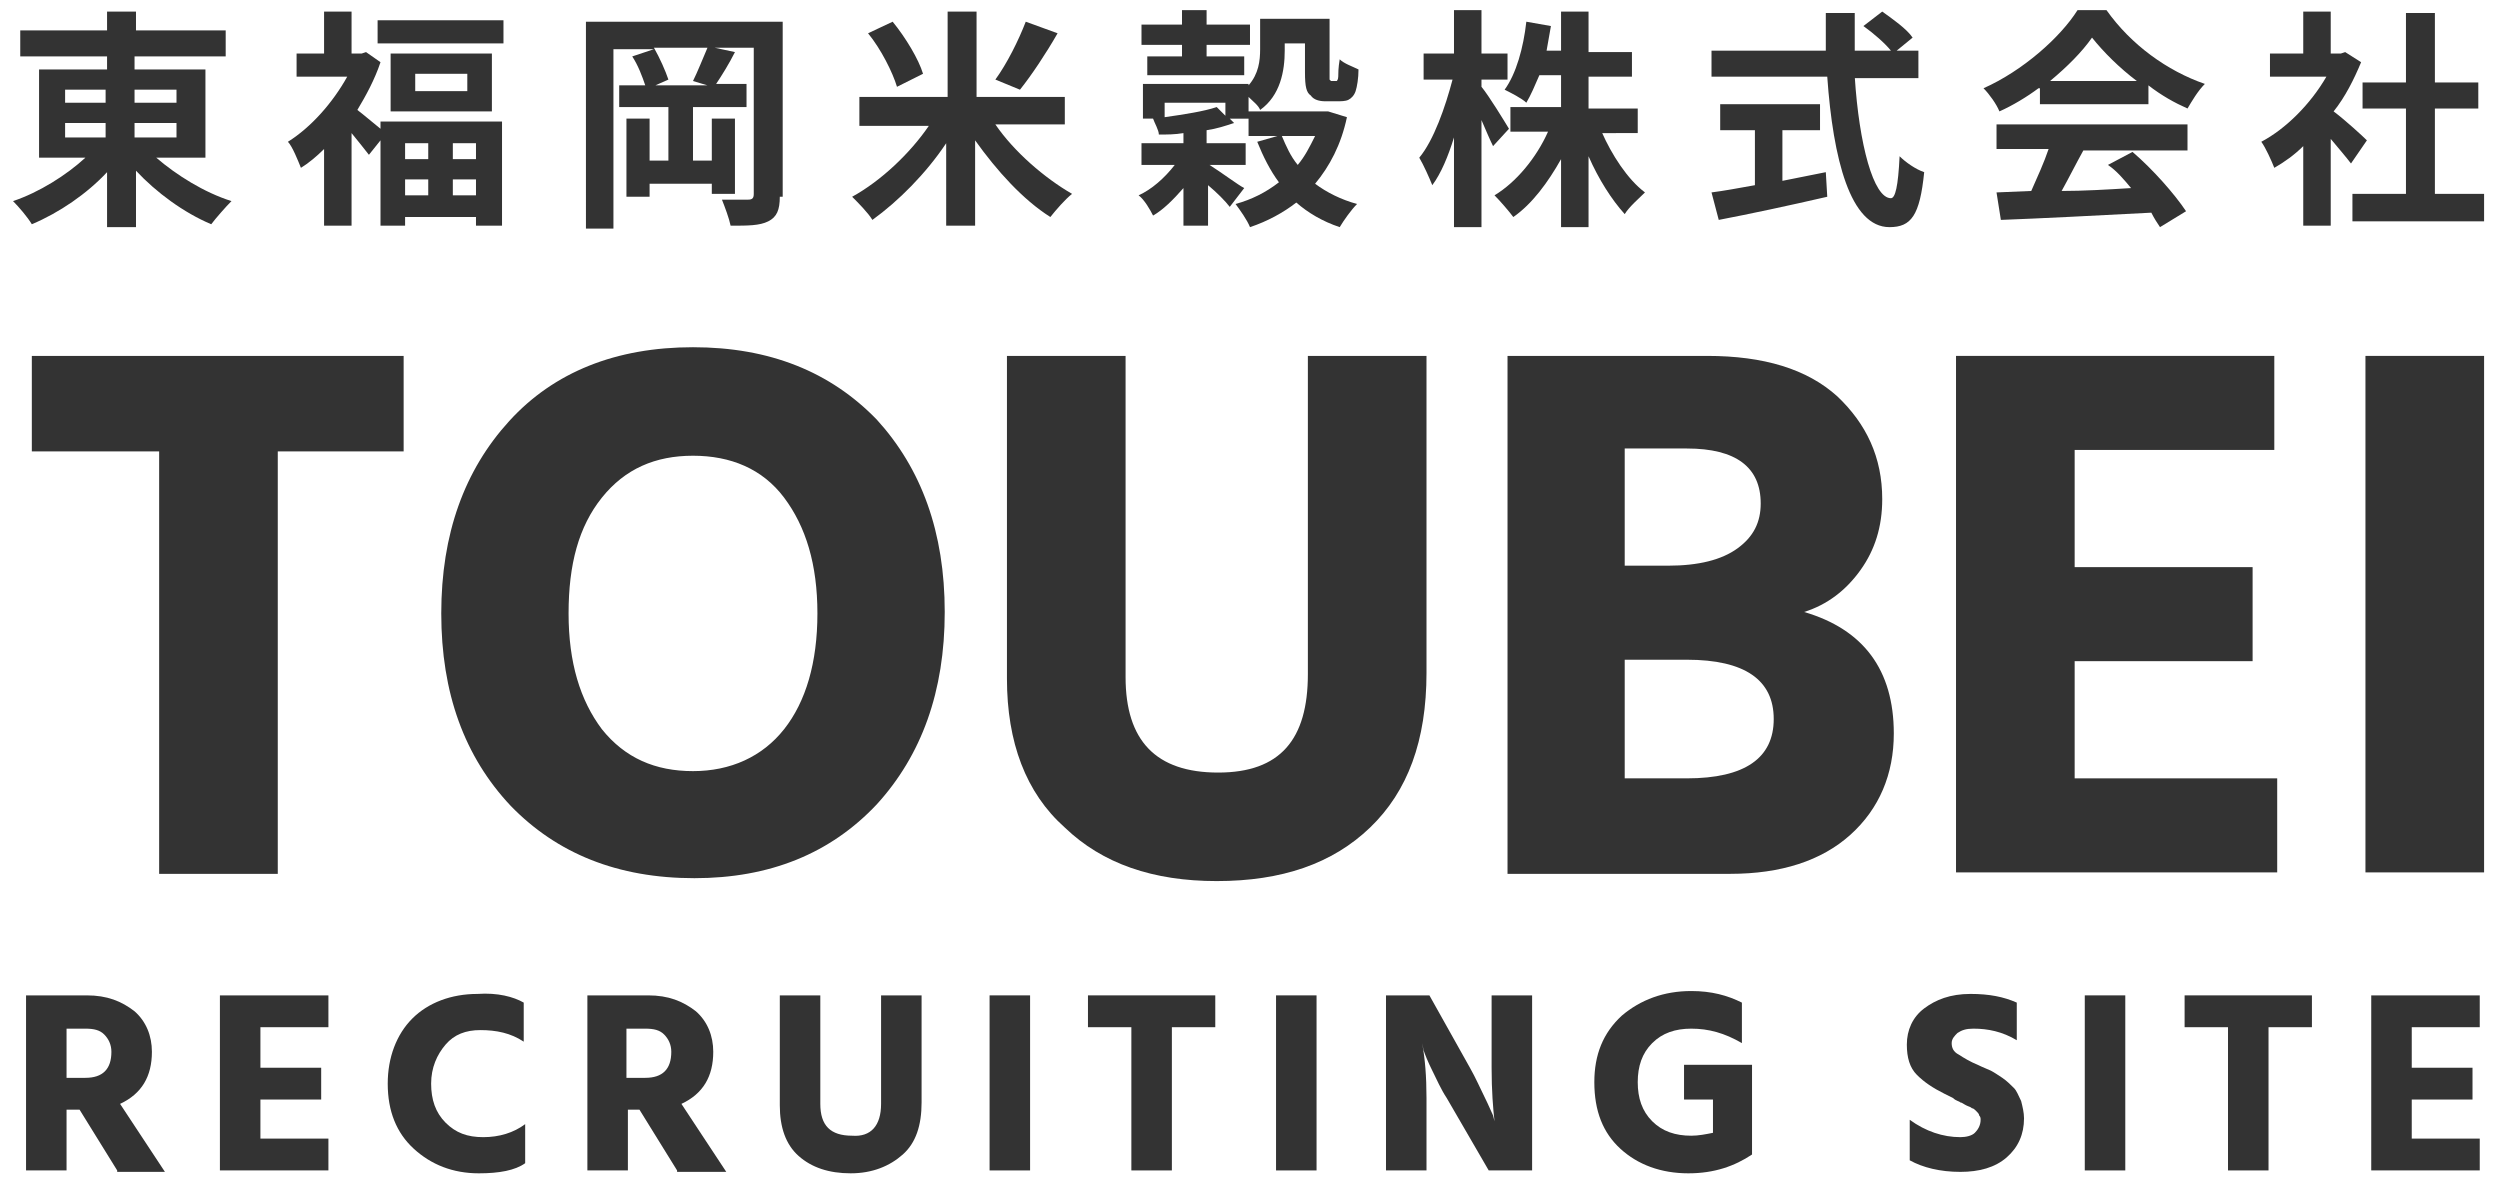 <?xml version="1.0" encoding="utf-8"?>
<!-- Generator: Adobe Illustrator 27.6.1, SVG Export Plug-In . SVG Version: 6.00 Build 0)  -->
<svg version="1.1" id="レイヤー_1" xmlns="http://www.w3.org/2000/svg" xmlns:xlink="http://www.w3.org/1999/xlink" x="0px"
	 y="0px" viewBox="0 0 172.8 82.7" style="enable-background:new 0 0 172.8 82.7;" xml:space="preserve">
<style type="text/css">
	.st0{fill:#333333;}
</style>
<g>
	<g>
		<g>
			<path class="st0" d="M27.9,24.6v6.6h-8.7v29.2H11V31.2H2.2v-6.6H27.9z"/>
			<path class="st0" d="M30.5,42.4c0-5.5,1.6-9.9,4.7-13.3S42.6,24,47.9,24c5.3,0,9.5,1.7,12.7,5c3.1,3.4,4.7,7.8,4.7,13.3
				c0,5.5-1.6,9.9-4.7,13.3c-3.2,3.4-7.4,5.1-12.6,5.1c-5.3,0-9.5-1.7-12.7-5C32.1,52.3,30.5,47.9,30.5,42.4z M41.6,34.4
				c-1.6,2-2.3,4.6-2.3,8c0,3.4,0.8,6,2.3,8c1.6,2,3.7,2.9,6.3,2.9s4.8-1,6.3-2.9s2.3-4.6,2.3-8c0-3.4-0.8-6-2.3-8s-3.7-2.9-6.3-2.9
				S43.2,32.4,41.6,34.4z"/>
			<path class="st0" d="M90.4,46.6V24.6h8.2v21.9c0,4.7-1.3,8.2-3.9,10.7c-2.6,2.5-6.1,3.7-10.6,3.7c-4.4,0-7.9-1.2-10.5-3.7
				c-2.7-2.4-4-5.9-4-10.3V24.6h8.2v22.2c0,4.4,2.1,6.6,6.4,6.6S90.4,51.1,90.4,46.6z"/>
			<path class="st0" d="M104.1,24.6H118c3.9,0,6.9,0.9,9,2.8c2,1.9,3.1,4.2,3.1,7.1c0,1.9-0.5,3.5-1.5,4.9c-1,1.4-2.3,2.4-3.9,2.9
				c4.1,1.2,6.2,4,6.2,8.4c0,2.8-1,5.2-3,7c-2,1.8-4.8,2.7-8.3,2.7h-15.4V24.6z M112.3,31.1v8h3c2.1,0,3.7-0.4,4.8-1.2
				c1.1-0.8,1.6-1.8,1.6-3.1c0-2.5-1.7-3.8-5.1-3.8H112.3z M112.3,53.8h4.3c4,0,6-1.4,6-4.1s-2-4.1-6-4.1h-4.3V53.8z"/>
			<path class="st0" d="M143.4,53.8h14v6.5h-22.2V24.6h22v6.5h-13.8v8.1h12.3v6.5h-12.3V53.8z"/>
			<path class="st0" d="M163.5,60.3V24.6h8.2v35.7H163.5z"/>
		</g>
	</g>
	<g>
		<g>
			<path class="st0" d="M8.1,80.9l-2.6-4.2H4.6v4.2H1.8V68.8H6c1.4,0,2.4,0.4,3.3,1.1c0.8,0.7,1.2,1.7,1.2,2.8
				c0,1.7-0.7,2.9-2.2,3.6l3.1,4.7H8.1z M4.6,71.1v3.4h1.3c1.2,0,1.8-0.6,1.8-1.8c0-0.5-0.2-0.9-0.5-1.2c-0.3-0.3-0.7-0.4-1.3-0.4
				H4.6z"/>
			<path class="st0" d="M17.9,78.7h4.8v2.2h-7.5V68.8h7.5V71h-4.7v2.8h4.2V76h-4.2V78.7z"/>
			<path class="st0" d="M36.2,69.3V72c-0.9-0.6-1.9-0.8-3-0.8c-1,0-1.8,0.3-2.4,1s-1,1.6-1,2.7c0,1.1,0.3,2,1,2.7s1.5,1,2.6,1
				c1.1,0,2.1-0.3,2.9-0.9v2.7c-0.7,0.5-1.8,0.7-3.2,0.7c-1.8,0-3.3-0.6-4.5-1.7c-1.2-1.1-1.8-2.6-1.8-4.5c0-1.8,0.6-3.4,1.7-4.5
				s2.7-1.7,4.5-1.7C34.4,68.6,35.5,68.9,36.2,69.3z"/>
			<path class="st0" d="M46.8,80.9l-2.6-4.2h-0.8v4.2h-2.8V68.8h4.2c1.4,0,2.4,0.4,3.3,1.1c0.8,0.7,1.2,1.7,1.2,2.8
				c0,1.7-0.7,2.9-2.2,3.6l3.1,4.7H46.8z M43.3,71.1v3.4h1.3c1.2,0,1.8-0.6,1.8-1.8c0-0.5-0.2-0.9-0.5-1.2c-0.3-0.3-0.7-0.4-1.3-0.4
				H43.3z"/>
			<path class="st0" d="M60.9,76.3v-7.5h2.8v7.4c0,1.6-0.4,2.8-1.3,3.6c-0.9,0.8-2.1,1.3-3.6,1.3c-1.5,0-2.7-0.4-3.6-1.2
				c-0.9-0.8-1.3-2-1.3-3.5v-7.6h2.8v7.5c0,1.5,0.7,2.2,2.2,2.2C60.2,78.6,60.9,77.8,60.9,76.3z"/>
			<path class="st0" d="M68.4,80.9V68.8h2.8v12.1H68.4z"/>
			<path class="st0" d="M84,68.8V71h-3v9.9h-2.8V71h-3v-2.2H84z"/>
			<path class="st0" d="M88.2,80.9V68.8H91v12.1H88.2z"/>
			<path class="st0" d="M95.8,80.9V68.8h3l2.8,5c0.4,0.7,0.7,1.4,1,2s0.5,1.1,0.6,1.3l0.1,0.4c-0.1-0.9-0.2-2.1-0.2-3.7v-5h2.8v12.1
				h-3l-2.9-5c-0.4-0.6-0.7-1.3-1-1.9c-0.3-0.6-0.5-1.1-0.6-1.4l-0.1-0.5c0.2,1.1,0.3,2.3,0.3,3.8v5H95.8z"/>
			<path class="st0" d="M121.1,73.7v6.1c-1.2,0.8-2.6,1.3-4.4,1.3c-1.9,0-3.5-0.6-4.7-1.7s-1.8-2.6-1.8-4.6c0-1.9,0.6-3.4,1.9-4.6
				c1.3-1.1,2.9-1.7,4.8-1.7c1.4,0,2.5,0.3,3.5,0.8v2.8c-1.2-0.7-2.3-1-3.5-1c-1.1,0-2,0.3-2.7,1s-1,1.6-1,2.7c0,1.1,0.3,2,1,2.7
				c0.7,0.7,1.6,1,2.7,1c0.5,0,1-0.1,1.5-0.2v-2.3h-2v-2.4H121.1z"/>
			<path class="st0" d="M139.4,69.3v2.6c-1-0.6-2-0.8-3-0.8c-0.5,0-0.8,0.1-1.1,0.3c-0.2,0.2-0.4,0.4-0.4,0.7c0,0.3,0.1,0.6,0.5,0.8
				c0.3,0.2,0.8,0.5,1.3,0.7c0.4,0.2,0.7,0.3,0.9,0.4s0.5,0.3,0.8,0.5c0.3,0.2,0.6,0.5,0.8,0.7c0.2,0.2,0.3,0.5,0.5,0.9
				c0.1,0.4,0.2,0.8,0.2,1.2c0,1.1-0.4,2-1.2,2.7s-1.9,1-3.2,1c-1.4,0-2.6-0.3-3.5-0.8v-2.8c1.1,0.8,2.3,1.2,3.5,1.2
				c0.4,0,0.8-0.1,1-0.3s0.4-0.5,0.4-0.9c0-0.1,0-0.2-0.1-0.3c0-0.1-0.1-0.2-0.2-0.3c-0.1-0.1-0.2-0.2-0.3-0.2
				c-0.1-0.1-0.2-0.1-0.4-0.2s-0.3-0.2-0.4-0.2c-0.1-0.1-0.3-0.1-0.5-0.3c-0.2-0.1-0.4-0.2-0.6-0.3c-0.8-0.4-1.4-0.8-1.9-1.3
				c-0.5-0.5-0.7-1.2-0.7-2.1c0-1,0.4-1.9,1.2-2.5c0.8-0.6,1.8-1,3.2-1C137.5,68.7,138.5,68.9,139.4,69.3z"/>
			<path class="st0" d="M144.1,80.9V68.8h2.8v12.1H144.1z"/>
			<path class="st0" d="M159.8,68.8V71h-3v9.9H154V71h-3v-2.2H159.8z"/>
			<path class="st0" d="M166.6,78.7h4.8v2.2h-7.5V68.8h7.5V71h-4.7v2.8h4.2V76h-4.2V78.7z"/>
		</g>
	</g>
	<g>
		<path class="st0" d="M10.8,10.9c1.4,1.2,3.3,2.4,5.2,3c-0.4,0.4-1.1,1.2-1.4,1.6c-1.9-0.8-3.8-2.2-5.2-3.7v3.9h-2v-3.8
			c-1.4,1.5-3.3,2.8-5.2,3.6c-0.3-0.5-0.9-1.2-1.3-1.6c1.8-0.6,3.7-1.8,5-3H2.7V4.8h4.7V3.9h-6V2.1h6V0.8h2v1.3h6.2v1.8H9.3v0.9h4.9
			v6.1H10.8z M4.5,7.1h2.8V6.2H4.5V7.1z M4.5,9.5h2.8v-1H4.5V9.5z M9.3,6.2v0.9h2.9V6.2H9.3z M12.3,8.5H9.3v1h2.9V8.5z"/>
		<path class="st0" d="M26.2,8.4h8.5v7.2h-1.8V15H28v0.6h-1.7V9.7l-0.8,1c-0.3-0.4-0.8-1-1.2-1.5v6.4h-1.9v-5.3
			c-0.5,0.5-1.1,1-1.6,1.3c-0.2-0.5-0.6-1.5-0.9-1.8c1.6-1,3.1-2.7,4.1-4.5h-3.5V3.7h1.9V0.8h1.9v2.9h0.7l0.3-0.1l1,0.7
			c-0.4,1.2-1,2.3-1.6,3.3c0.4,0.3,1.1,0.9,1.6,1.3V8.4z M34.8,1.4V3h-8.7V1.4H34.8z M34,3.7v4h-7v-4H34z M28,9.9V11h1.6V9.9H28z
			 M28,13.5h1.6v-1.1H28V13.5z M32.3,5.1h-3.6v1.2h3.6V5.1z M32.9,9.9h-1.6V11h1.6V9.9z M32.9,13.5v-1.1h-1.6v1.1H32.9z"/>
		<path class="st0" d="M53.9,13.6c0,0.9-0.2,1.4-0.8,1.7c-0.6,0.3-1.4,0.3-2.6,0.3c-0.1-0.5-0.4-1.3-0.6-1.8c0.7,0,1.6,0,1.8,0
			c0.3,0,0.4-0.1,0.4-0.4V3.3h-2.7l1.4,0.3c-0.4,0.8-0.9,1.6-1.3,2.2h2.1v1.6h-3.7v3.7h1.3V8.2h1.6v5.2h-1.6v-0.7h-4.3v0.9h-1.6V8.2
			h1.6v2.9h1.3V7.4h-3.4V5.9h1.8c-0.2-0.6-0.5-1.4-0.9-2l1.5-0.5h-2.8v12.4h-1.9V1.5h13.6V13.6z M47.9,5.6C48.2,5,48.6,4,48.9,3.3
			h-3.7C45.6,4,46,4.9,46.2,5.5l-0.9,0.4h3.6L47.9,5.6z"/>
		<path class="st0" d="M68.8,8.6c1.3,1.9,3.4,3.7,5.3,4.8c-0.5,0.4-1.1,1.1-1.5,1.6c-1.9-1.2-3.7-3.2-5.2-5.3v5.9h-2V9.9
			c-1.4,2.1-3.3,4-5.1,5.3c-0.3-0.5-1-1.2-1.4-1.6c2-1.1,4-3,5.3-4.9h-4.8V6.7h6.1V0.8h2v5.9h6.1v1.9H68.8z M62,6
			c-0.3-1-1.1-2.6-2-3.7l1.7-0.8c0.9,1.1,1.8,2.6,2.1,3.6L62,6z M73.1,2.3c-0.8,1.4-1.8,2.9-2.6,3.9l-1.7-0.7c0.8-1.1,1.6-2.7,2.1-4
			L73.1,2.3z"/>
		<path class="st0" d="M83.6,11.4c0.8,0.5,2,1.4,2.4,1.6l-1,1.3c-0.3-0.4-0.9-1-1.5-1.5v2.8h-1.7V13c-0.7,0.8-1.4,1.5-2.1,1.9
			c-0.2-0.4-0.6-1.1-1-1.4c0.9-0.4,1.8-1.2,2.5-2.1h-2.3V9.9h2.9V9.2c-0.6,0.1-1.1,0.1-1.7,0.1c0-0.3-0.3-0.8-0.4-1.1H79V5.8h7.3
			v0.1c0.7-0.8,0.8-1.7,0.8-2.5V1.3h4.8V5c0,0.3,0,0.4,0,0.5c0,0,0.1,0.1,0.1,0.1h0.2c0.1,0,0.1,0,0.2,0c0,0,0.1-0.1,0.1-0.3
			c0-0.2,0-0.6,0.1-1.2c0.3,0.3,0.9,0.5,1.3,0.7c0,0.6-0.1,1.2-0.2,1.5c-0.1,0.3-0.3,0.5-0.5,0.6C93,7,92.7,7,92.4,7h-0.8
			c-0.4,0-0.8-0.1-1-0.4C90.3,6.4,90.2,6,90.2,5V3h-1.4v0.5c0,1.4-0.3,3.1-1.7,4.1C87,7.3,86.6,7,86.3,6.7v1.5h-1.3l0.3,0.3
			c-0.6,0.2-1.2,0.4-1.9,0.5v0.9h2.7v1.5H83.6z M81.7,3.1h-2.8V1.7h2.8v-1h1.7v1h3v1.4h-3v0.8H86v1.3h-6.7V3.9h2.4V3.1z M80.5,7.1v1
			c1.4-0.2,2.7-0.4,3.6-0.7L84.7,8V7.1H80.5z M93.1,8.1c-0.4,1.9-1.2,3.4-2.2,4.6c0.8,0.6,1.8,1.1,2.9,1.4c-0.4,0.4-0.9,1.1-1.2,1.6
			c-1.2-0.4-2.2-1-3-1.7c-0.9,0.7-2,1.3-3.2,1.7c-0.2-0.5-0.7-1.2-1-1.6c1.1-0.3,2.1-0.8,3-1.5c-0.6-0.8-1.1-1.8-1.5-2.8l1.4-0.4h-2
			V7.7h5.2l0.3,0L93.1,8.1z M88.6,9.4c0.3,0.7,0.6,1.4,1.1,2c0.5-0.6,0.8-1.2,1.2-2H88.6z"/>
		<path class="st0" d="M103.2,10.1c-0.2-0.4-0.5-1.1-0.8-1.8v7.4h-1.9V9.5c-0.4,1.3-0.9,2.5-1.5,3.3c-0.2-0.5-0.6-1.4-0.9-1.9
			c1-1.2,1.8-3.5,2.3-5.4h-2V3.7h2.1v-3h1.9v3h1.8v1.8h-1.8V6c0.5,0.6,1.6,2.4,1.9,2.9L103.2,10.1z M110.7,9.1
			c0.7,1.6,1.8,3.3,3,4.2c-0.4,0.4-1.1,1-1.4,1.5c-0.9-1-1.8-2.4-2.5-4v4.9h-1.9v-4.7c-0.9,1.6-2,3.1-3.3,4
			c-0.3-0.4-0.9-1.1-1.3-1.5c1.5-0.9,2.9-2.6,3.7-4.4h-2.6V7.4h3.5V5.2h-1.5c-0.3,0.7-0.6,1.4-0.9,1.9c-0.3-0.3-1.1-0.7-1.5-0.9
			c0.8-1.1,1.3-2.9,1.5-4.7l1.7,0.3c-0.1,0.6-0.2,1.1-0.3,1.7h1V0.8h1.9v2.8h3v1.7h-3v2.2h3.4v1.7H110.7z"/>
		<path class="st0" d="M128.2,5.3c0.3,4.7,1.3,8.4,2.5,8.4c0.3,0,0.5-0.8,0.6-2.9c0.4,0.4,1.1,0.9,1.7,1.1c-0.3,3-0.9,3.8-2.4,3.8
			c-2.7,0-3.9-4.7-4.3-10.4h-8V3.5h7.9c0-0.9,0-1.8,0-2.6h2c0,0.9,0,1.8,0,2.6h2.5c-0.4-0.5-1.2-1.2-1.9-1.7l1.3-1
			c0.7,0.5,1.7,1.2,2.1,1.8l-1.1,0.9h1.5v1.9H128.2z M123.2,12.5c1-0.2,2-0.4,3-0.6l0.1,1.7c-2.6,0.6-5.4,1.2-7.5,1.6l-0.5-1.9
			c0.8-0.1,1.9-0.3,3-0.5V9h-2.4V7.2h6.9V9h-2.6V12.5z"/>
		<path class="st0" d="M140.9,6.1c-0.8,0.6-1.8,1.2-2.7,1.6c-0.2-0.5-0.7-1.2-1.1-1.6c2.7-1.2,5.3-3.5,6.5-5.4h2
			c1.7,2.4,4.2,4.2,6.8,5.1c-0.5,0.5-0.9,1.2-1.2,1.7c-0.9-0.4-1.8-0.9-2.7-1.6v1.3h-7.5V6.1z M138,8.6h13.2v1.8h-7.2
			c-0.5,0.9-1,1.9-1.5,2.8c1.5,0,3.2-0.1,4.8-0.2c-0.5-0.6-1-1.2-1.6-1.6l1.7-0.9c1.4,1.2,2.9,2.9,3.7,4.1l-1.8,1.1
			c-0.2-0.3-0.4-0.6-0.6-1c-3.8,0.2-7.7,0.4-10.4,0.5l-0.3-1.9l2.4-0.1c0.4-0.9,0.9-2,1.2-2.9H138V8.6z M147.7,5.6
			c-1.2-0.9-2.3-2-3.1-3c-0.7,1-1.7,2-2.9,3H147.7z"/>
		<path class="st0" d="M162.5,11.3c-0.3-0.4-0.9-1.1-1.4-1.7v6h-1.9v-5.5c-0.6,0.6-1.3,1.1-2,1.5c-0.2-0.5-0.6-1.4-0.9-1.8
			c1.7-0.9,3.4-2.6,4.5-4.5h-3.9V3.7h2.3V0.8h1.9v2.9h0.7l0.3-0.1l1.1,0.7c-0.5,1.2-1.1,2.4-1.9,3.4c0.8,0.6,2,1.7,2.3,2L162.5,11.3
			z M171.7,13.4v1.9h-9.1v-1.9h3.7V7.5h-3V5.7h3V0.9h2v4.8h3v1.8h-3v5.9H171.7z"/>
	</g>
</g>
</svg>
